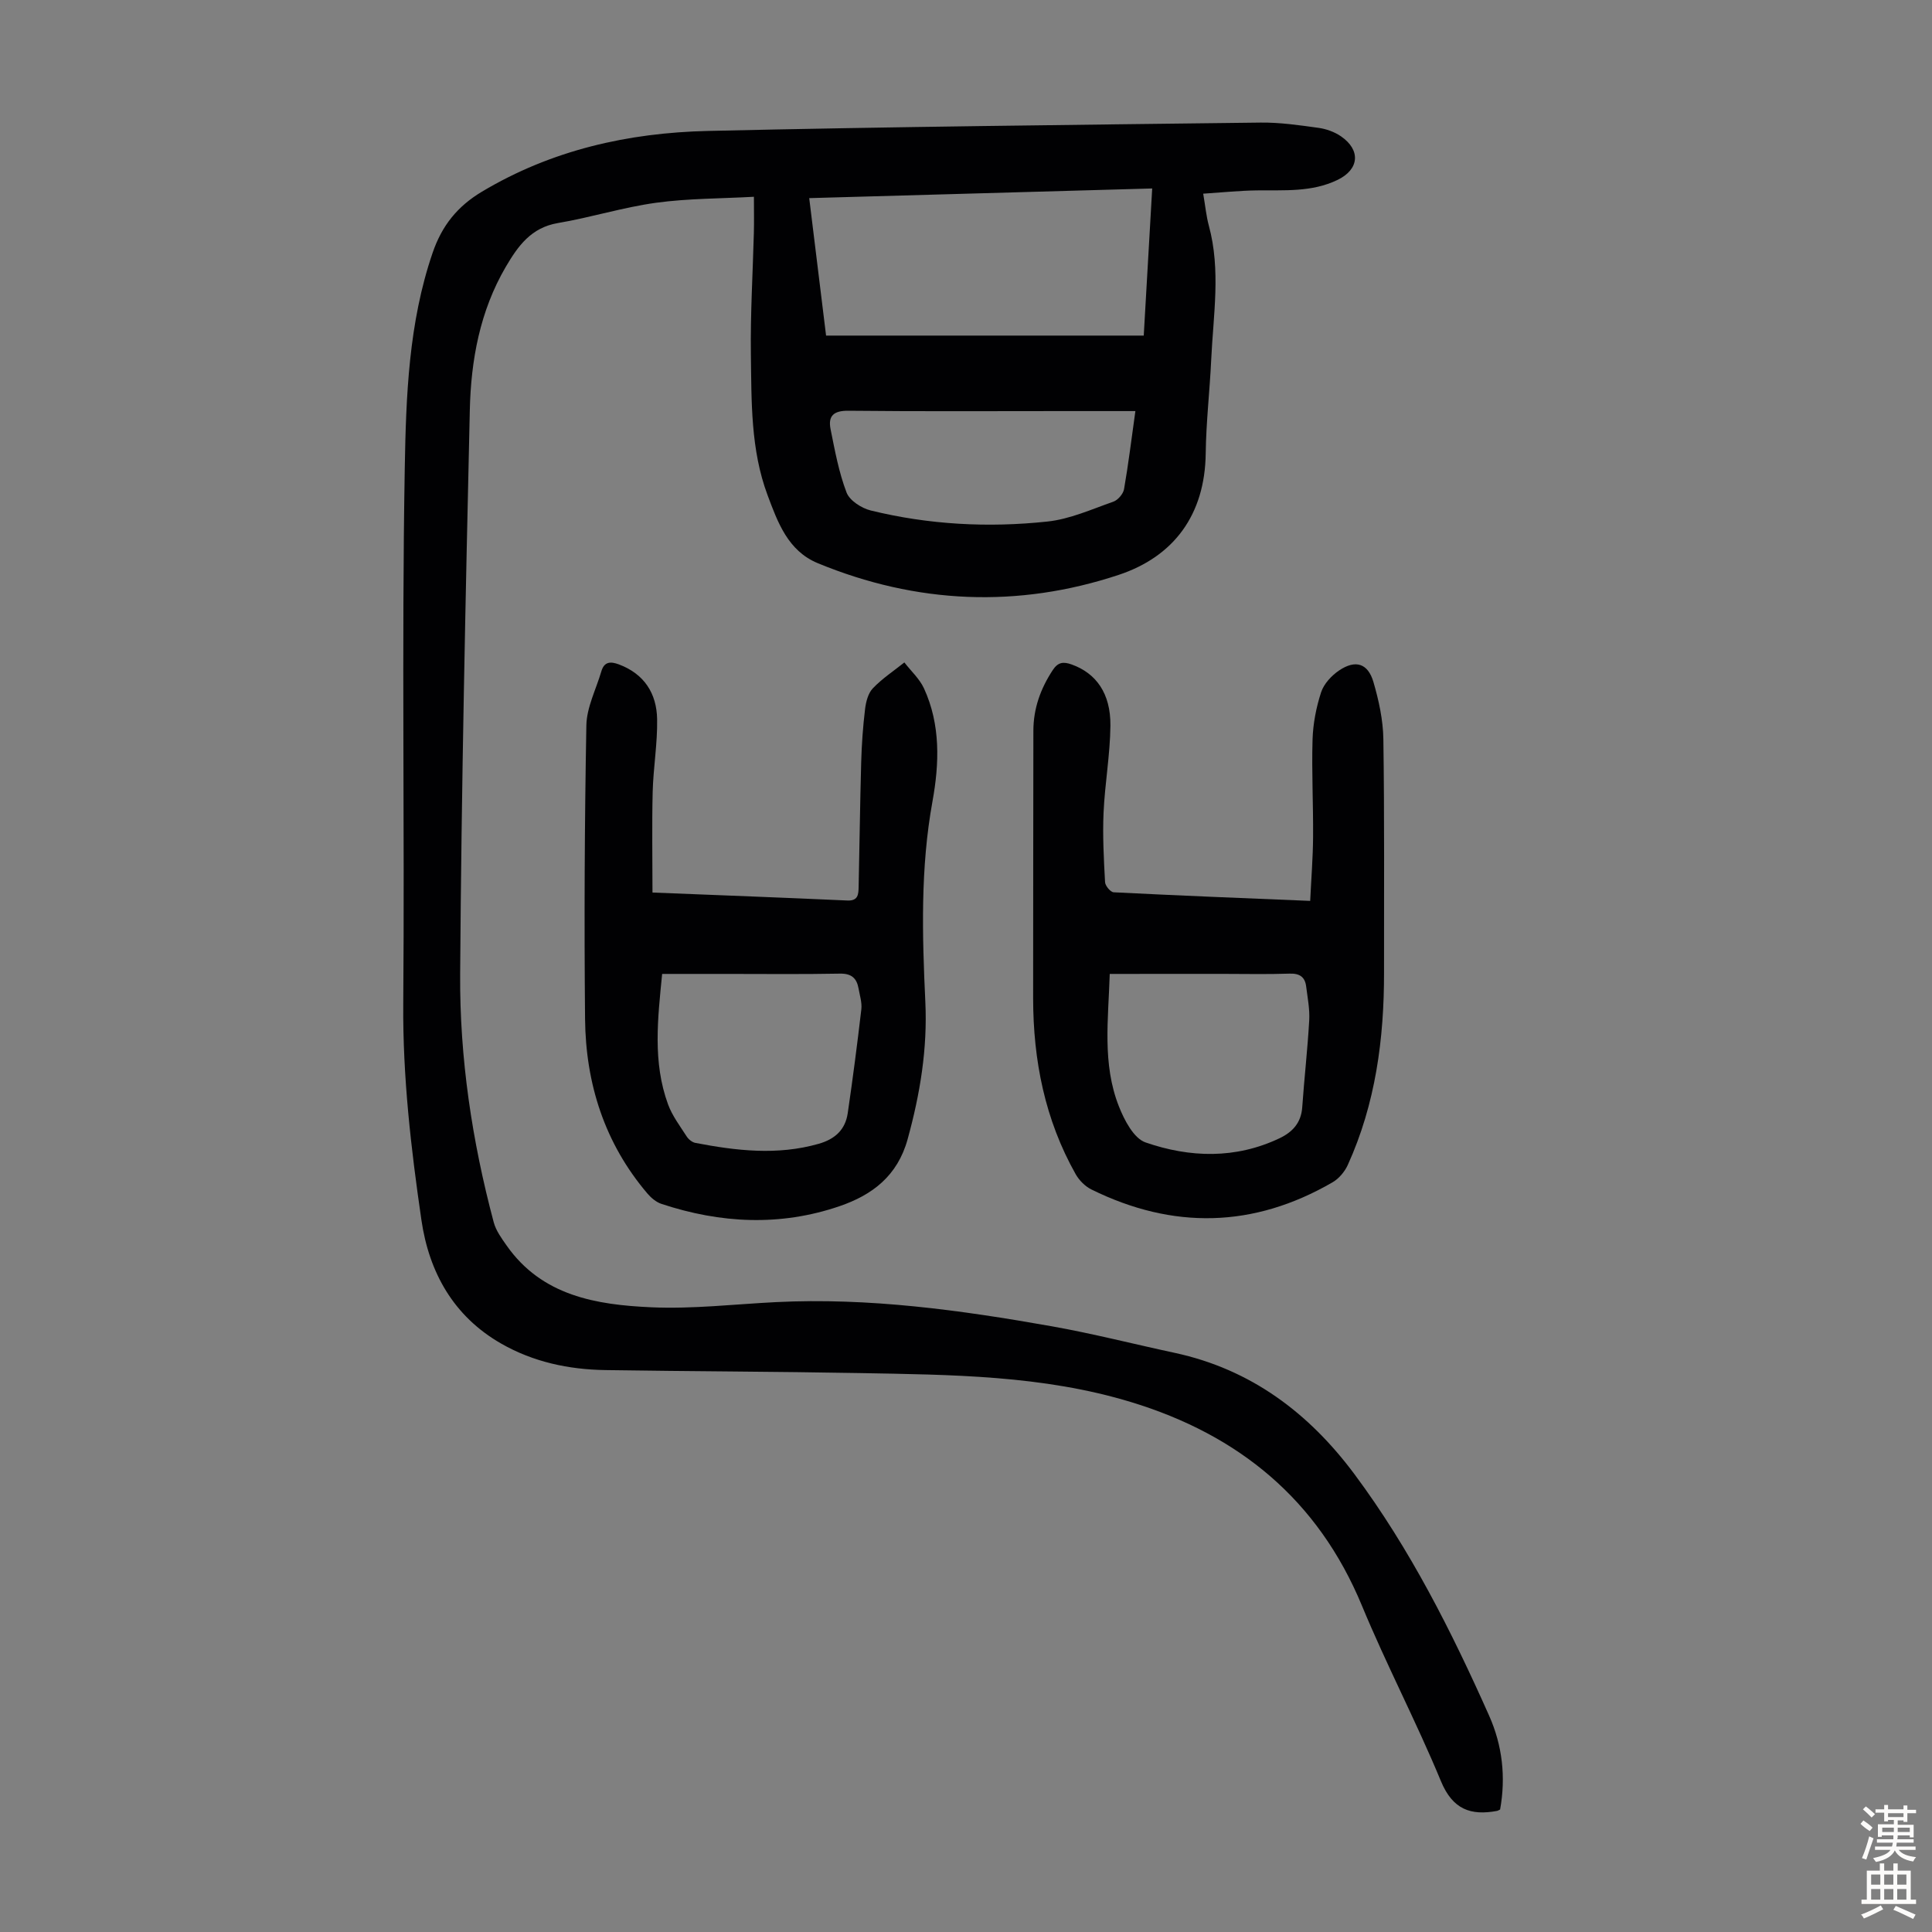 <svg enable-background="new 0 0 400 400" viewBox="0 0 400 400" xmlns="http://www.w3.org/2000/svg"><rect x="0" y="0" width="400" height="400" fill="#808080" stroke="none"/><g fill="#010103"><path d="m310.58 374.64c-.39.19-.49.26-.59.28-5.51 1.04-9.24-.3-11.66-6.15-5.08-12.27-11.28-24.07-16.36-36.34-9.1-21.96-25.51-35.36-47.78-42.14-18.32-5.58-37.28-5.66-56.18-6.01-17.56-.32-35.13-.35-52.69-.62-7.58-.12-14.9-1.67-21.55-5.48-9.88-5.65-14.94-14.76-16.52-25.58-2.16-14.82-3.88-29.68-3.76-44.75.3-36.93-.33-73.88.31-110.81.26-14.99.79-30.19 5.78-44.73 1.91-5.57 5.09-9.57 10.19-12.62 14.45-8.64 30.29-12.2 46.78-12.58 38.14-.88 76.29-1.26 114.44-1.73 3.99-.05 8.02.54 11.99 1.09 1.61.22 3.32.84 4.65 1.75 4.17 2.87 3.77 6.86-.69 9.02-5.37 2.6-11.1 2.1-16.79 2.18-3.54.05-7.08.42-11.04.68.44 2.55.63 4.64 1.17 6.63 2.5 9.2.92 18.47.49 27.7-.3 6.48-1.06 12.95-1.14 19.43-.15 12.7-6.59 21.38-18.04 25.17-20.86 6.91-41.84 6.01-62.28-2.43-6.18-2.55-8.3-8.48-10.4-14.1-3.51-9.4-3.31-19.36-3.45-29.18-.11-8.38.4-16.77.62-25.16.06-2.22.01-4.44.01-7.42-6.78.38-13.59.33-20.26 1.24-6.84.94-13.5 3.05-20.32 4.2-5.55.94-8.26 4.75-10.79 9.06-5.36 9.16-7.21 19.3-7.45 29.63-.88 38.93-1.74 77.86-2 116.79-.12 17.36 2.46 34.57 6.95 51.4.46 1.73 1.63 3.33 2.69 4.84 7.33 10.42 18.57 12.25 29.95 12.76 8.56.38 17.19-.64 25.78-1.07 19.24-.96 38.19 1.65 57.04 4.99 8.57 1.52 17.03 3.69 25.55 5.52 15.78 3.4 27.8 12.47 37.23 25.16 11.47 15.42 20.07 32.49 27.86 49.98 2.72 6.12 3.48 12.66 2.26 19.4zm-143.04-333.62c1.22 9.97 2.38 19.36 3.49 28.46h65.77c.59-10.28 1.15-20.05 1.75-30.46-23.82.67-47.22 1.33-71.01 2zm67.53 44.09c-5.3 0-10.08 0-14.85 0-14.86 0-29.72.09-44.57-.07-3.05-.03-4.24 1.06-3.69 3.81.89 4.43 1.71 8.93 3.31 13.12.64 1.67 3.1 3.25 5.01 3.72 12.03 2.95 24.31 3.6 36.57 2.29 4.65-.49 9.16-2.54 13.65-4.11.95-.33 2.04-1.6 2.22-2.59.9-5.14 1.53-10.35 2.35-16.17z"/><path d="m271.26 186.52c.22-4.63.57-8.94.6-13.26.05-6.71-.31-13.43-.11-20.14.1-3.29.75-6.66 1.77-9.79.57-1.75 2.16-3.46 3.73-4.52 3.4-2.29 5.98-1.48 7.11 2.41 1.11 3.81 1.99 7.84 2.05 11.79.24 16.1.12 32.21.14 48.32.02 13.77-1.76 27.21-7.51 39.87-.64 1.4-1.84 2.83-3.16 3.59-16.35 9.47-33.05 9.8-49.93 1.47-1.29-.64-2.52-1.88-3.24-3.15-6.37-11.29-8.8-23.57-8.81-36.4-.01-18.46.04-36.92.05-55.39 0-4.62 1.48-8.73 4-12.57 1.1-1.68 2.21-1.79 3.92-1.18 5.04 1.8 8.09 5.95 8.03 12.66-.06 6.01-1.15 12.01-1.42 18.03-.21 4.78.05 9.59.31 14.38.04.76 1.13 2.07 1.79 2.1 13.41.68 26.79 1.21 40.68 1.78zm-41.5 15.12c-.29 9.4-1.58 18.62 1.89 27.41 1.12 2.85 3.08 6.64 5.53 7.48 9.17 3.17 18.63 3.46 27.74-.87 2.67-1.27 4.46-3.19 4.69-6.38.42-6.02 1.11-12.02 1.45-18.04.13-2.31-.34-4.66-.63-6.98-.24-1.97-1.32-2.75-3.42-2.68-4.69.16-9.4.05-14.09.05-7.6.01-15.18.01-23.16.01z"/><path d="m135.09 184.79c13.78.55 27.07 1.05 40.35 1.65 2.26.1 2.29-1.31 2.33-2.79.19-8.61.29-17.21.53-25.82.1-3.67.36-7.36.8-11 .18-1.51.63-3.3 1.62-4.33 1.93-2.02 4.32-3.59 6.52-5.35 1.37 1.78 3.14 3.38 4.06 5.37 3.46 7.53 3.18 15.55 1.76 23.4-2.51 13.79-2.13 27.63-1.48 41.48.46 9.74-1.08 19.08-3.66 28.44-2.1 7.65-7.36 11.58-14.11 13.89-12.27 4.2-24.64 3.57-36.87-.48-1.08-.36-2.12-1.23-2.88-2.12-8.88-10.42-12.8-22.75-12.93-36.2-.19-20.25-.1-40.51.27-60.75.07-3.75 2.01-7.46 3.1-11.18.59-2.02 1.88-2.1 3.64-1.44 5.27 1.98 7.82 6.03 7.91 11.34.09 5.01-.79 10.02-.92 15.04-.17 6.88-.04 13.76-.04 20.85zm2 16.85c-.91 9.27-1.99 18.26 1.23 27.03.87 2.36 2.47 4.47 3.85 6.62.38.59 1.12 1.2 1.78 1.33 8.49 1.63 16.97 2.63 25.52.2 3.39-.96 5.53-2.91 6.04-6.32 1.05-7.16 1.98-14.34 2.82-21.53.16-1.39-.32-2.86-.57-4.29-.38-2.15-1.46-3.15-3.88-3.1-7.82.15-15.65.06-23.47.06-4.35 0-8.68 0-13.32 0z"/></g><path d="m385.2 377.6.6-.7c.6.4 1.3.9 1.9 1.5l-.6.7c-.8-.5-1.4-1-1.9-1.5zm.3 7.1c.6-1.4 1.1-2.9 1.5-4.5.3.1.6.3.9.4-.5 1.4-1 2.9-1.5 4.4zm.2-10.1.6-.6c.7.5 1.3 1.1 1.9 1.6l-.7.7c-.6-.6-1.2-1.2-1.8-1.7zm8.4-.8h.8v.9h1.8v.7h-1.8v1.8h-.8v-.3h-1.2v.9h3.3v2.6h-.8v-.4h-2.5c0 .3 0 .6-.1.8h3.4v.7h-3.5c0 .3-.1.6-.1.8h4v.7h-3.5c.7.9 1.9 1.3 3.6 1.5-.2.2-.4.5-.6.9-1.9-.3-3.2-1.1-3.8-2.3-.5 1.1-1.8 2-3.9 2.4-.2-.3-.4-.5-.6-.8 1.9-.4 3.1-.9 3.6-1.7h-3.2v-.7h3.5c.1-.2.1-.5.2-.8h-3.3v-.7h3.4c0-.2 0-.5 0-.8h-2.4v.3h-.8v-2.6h3.3v-.9h-1.2v.3h-.8v-1.8h-1.8v-.7h1.8v-.9h.8v.9h3.2zm-4.4 5.5h2.4c0-.3 0-.6 0-.9h-2.4zm1.2-3.1h3.2v-.8h-3.2zm4.4 2.2h-2.4v.9h2.5v-.9z" fill="#fcfbfa"/><path d="m389.2 385.8h.9v1.5h1.9v-1.5h.9v1.5h2.7v6h1.1v.9h-11.3v-.9h1.1v-6h2.7zm.2 8.7.5.8c-1.2.6-2.5 1.3-4 1.9-.2-.3-.3-.6-.6-.8 1.6-.6 3-1.3 4.1-1.9zm-2-4.3h1.9v-2.1h-1.9zm0 3.1h1.9v-2.2h-1.9zm2.7-3.1h1.9v-2.1h-1.9zm0 3.1h1.9v-2.2h-1.9zm2.4 1.3c1.4.6 2.7 1.2 4.1 1.8l-.5.9c-1.5-.7-2.8-1.4-4.1-1.9zm2.2-6.5h-1.9v2.1h1.9zm-1.9 5.2h1.9v-2.2h-1.9z" fill="#fcfbfa"/></svg>